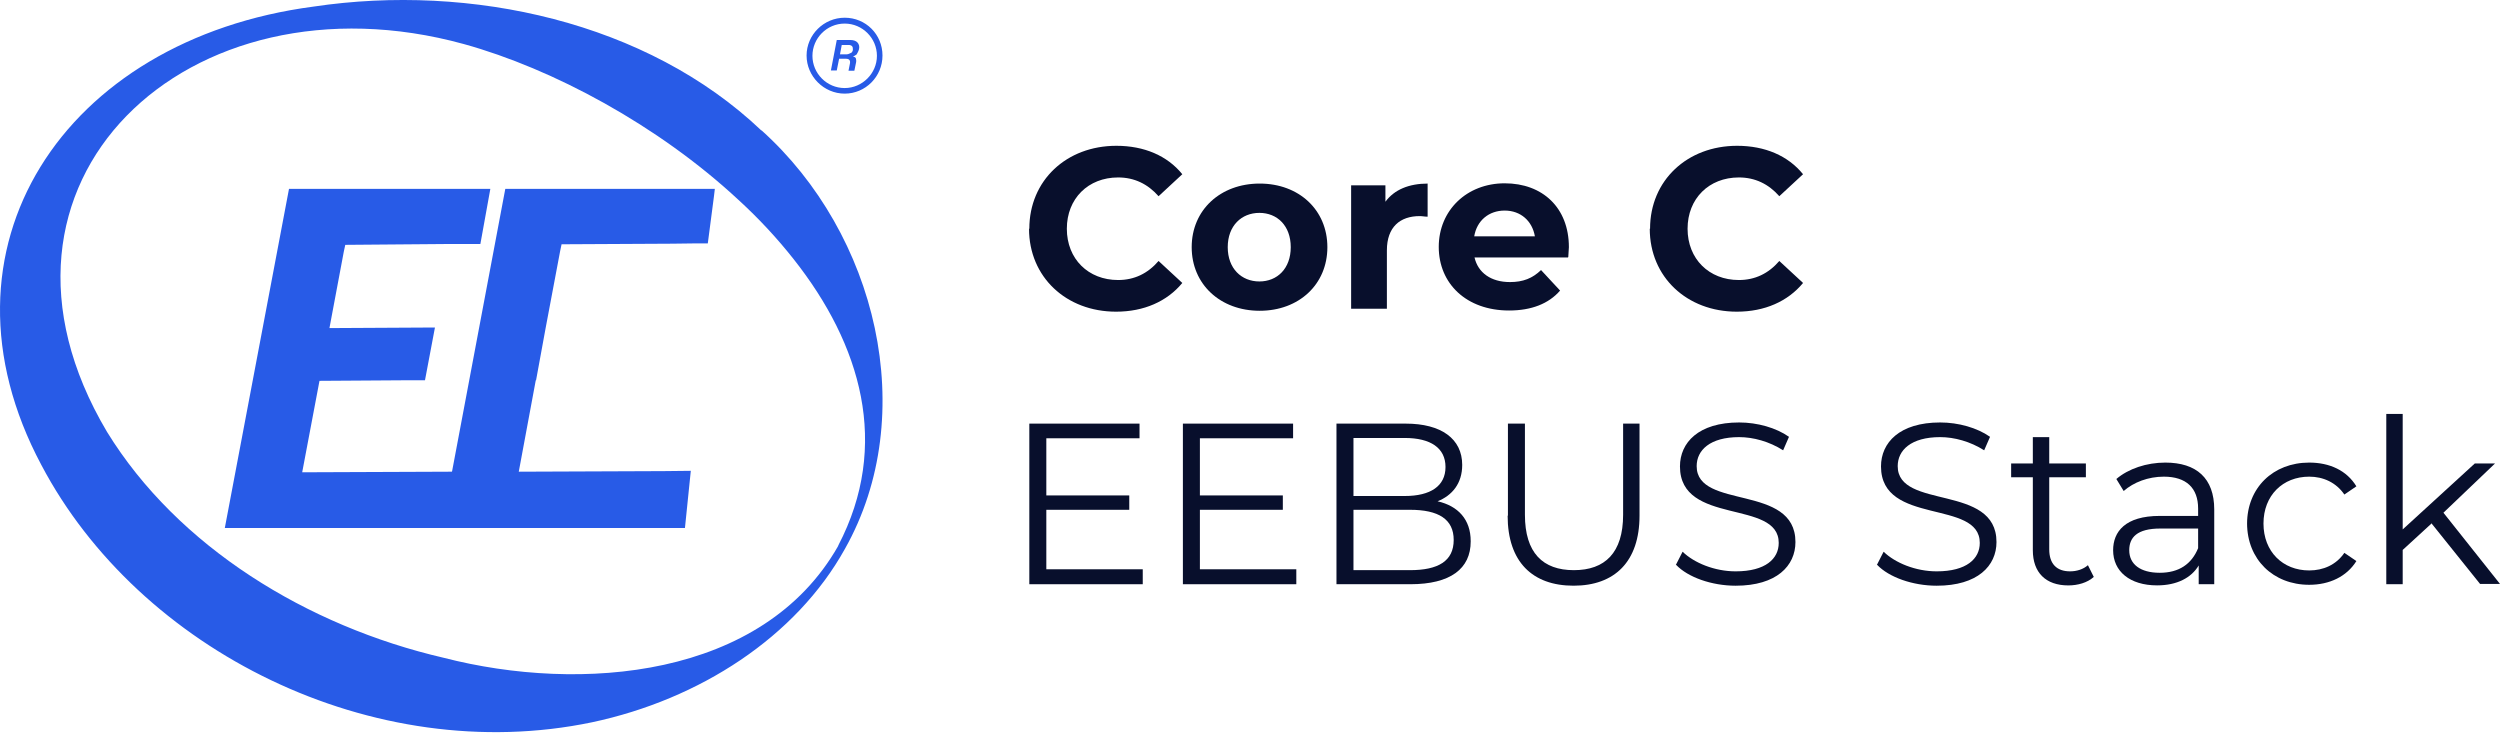 <svg width="204" height="60" viewBox="0 0 204 60" fill="none" xmlns="http://www.w3.org/2000/svg">
<path d="M62.134 10.653C52.807 1.781 38.41 -1.376 25.591 0.537C5.192 3.216 -6.049 20.267 3.374 37.941C11.338 53.055 30.422 62.669 48.311 58.938C57.088 57.073 64.956 51.979 68.95 44.781C75.12 33.827 71.533 19.072 62.134 10.63V10.653ZM68.4 44.541C62.254 55.375 47.354 56.547 36.21 53.677C25.065 51.094 14.495 44.613 8.731 35.238C-3.37 14.863 15.38 -2.596 37.86 3.598C45.106 5.607 53.716 10.223 60.269 16.321C61.919 17.828 63.425 19.454 64.765 21.152C70.265 28.112 72.681 36.315 68.4 44.517V44.541Z" fill="#285BE7"/>
<path d="M40.012 15.413L39.199 19.909H37.764H36.688L28.174 19.98L28.055 20.53L26.883 26.772L35.468 26.724H34.057H35.492L34.679 31.029H33.244L26.07 31.077L24.659 38.539L36.544 38.491L38.721 38.467L38.242 43.083H35.684H18.345L23.582 15.413H36.784H38.601H40.012Z" fill="#285BE7"/>
<path d="M58.355 15.413H58.331L58.26 16.011L57.757 19.861H56.729L54.864 19.885L45.824 19.933L45.704 20.507L44.532 26.724L43.743 31.029H43.719L42.332 38.491L54.194 38.443L56.37 38.419L55.892 43.083H53.333H36.018L41.232 15.413H54.959H57.59H58.355Z" fill="#285BE7"/>
<path d="M68.926 1.446C67.228 1.446 65.817 2.833 65.817 4.531C65.817 6.229 67.228 7.64 68.926 7.64C70.624 7.64 72.011 6.253 72.011 4.531C72.011 2.809 70.648 1.446 68.926 1.446ZM68.926 7.185C67.467 7.185 66.295 5.99 66.295 4.555C66.295 3.12 67.467 1.924 68.926 1.924C70.385 1.924 71.557 3.12 71.557 4.555C71.557 5.99 70.361 7.185 68.926 7.185Z" fill="#285BE7"/>
<path d="M69.93 4.387C69.93 4.387 70.074 4.148 70.097 4.004C70.145 3.789 70.097 3.622 69.978 3.478C69.858 3.335 69.643 3.263 69.38 3.263H68.28L67.802 5.75H68.28L68.471 4.794H69.021C69.284 4.794 69.404 4.913 69.356 5.176L69.237 5.774H69.715L69.858 5.081C69.882 4.937 69.858 4.841 69.834 4.746C69.787 4.674 69.715 4.626 69.595 4.626C69.715 4.554 69.834 4.507 69.93 4.411V4.387ZM69.428 4.315C69.428 4.315 69.237 4.435 69.093 4.435H68.543L68.686 3.67H69.237C69.356 3.67 69.452 3.693 69.523 3.765C69.595 3.837 69.595 3.933 69.595 4.052C69.595 4.172 69.523 4.267 69.428 4.339V4.315Z" fill="#285BE7"/>
<path d="M83.993 18.665C83.993 14.719 87.03 11.897 91.095 11.897C93.367 11.897 95.257 12.71 96.476 14.217L94.539 16.011C93.654 15.006 92.554 14.48 91.239 14.48C88.799 14.48 87.054 16.202 87.054 18.665C87.054 21.128 88.799 22.85 91.239 22.85C92.554 22.85 93.654 22.324 94.539 21.296L96.476 23.089C95.233 24.596 93.343 25.433 91.072 25.433C87.006 25.433 83.969 22.611 83.969 18.665H83.993Z" fill="#080F2C"/>
<path d="M97.242 20.169C97.242 17.132 99.585 14.979 102.79 14.979C105.995 14.979 108.314 17.132 108.314 20.169C108.314 23.206 105.995 25.359 102.79 25.359C99.585 25.359 97.242 23.206 97.242 20.169ZM105.325 20.169C105.325 18.423 104.225 17.371 102.766 17.371C101.307 17.371 100.183 18.423 100.183 20.169C100.183 21.915 101.307 22.967 102.766 22.967C104.225 22.967 105.325 21.915 105.325 20.169Z" fill="#080F2C"/>
<path d="M116.494 14.979V17.682C116.255 17.682 116.063 17.634 115.848 17.634C114.246 17.634 113.17 18.519 113.17 20.432V25.191H110.252V15.123H113.05V16.462C113.768 15.482 114.963 14.979 116.518 14.979H116.494Z" fill="#080F2C"/>
<path d="M127.949 21.008H120.32C120.607 22.252 121.659 23.017 123.214 23.017C124.29 23.017 125.055 22.706 125.749 22.037L127.303 23.711C126.371 24.787 124.96 25.337 123.142 25.337C119.65 25.337 117.402 23.137 117.402 20.147C117.402 17.158 119.698 14.958 122.783 14.958C125.868 14.958 128.021 16.943 128.021 20.171C128.021 20.387 127.973 20.721 127.973 20.96L127.949 21.008ZM120.296 19.286H125.247C125.031 18.019 124.075 17.182 122.783 17.182C121.492 17.182 120.511 17.995 120.296 19.286Z" fill="#080F2C"/>
<path d="M134.645 18.665C134.645 14.719 137.683 11.897 141.748 11.897C144.02 11.897 145.909 12.71 147.129 14.217L145.192 16.01C144.307 15.006 143.207 14.48 141.892 14.48C139.452 14.48 137.706 16.202 137.706 18.665C137.706 21.128 139.452 22.85 141.892 22.85C143.207 22.85 144.307 22.324 145.192 21.296L147.129 23.089C145.885 24.596 143.996 25.433 141.724 25.433C137.659 25.433 134.621 22.611 134.621 18.665H134.645Z" fill="#080F2C"/>
<path d="M93.248 46.477V47.673H83.993V34.567H92.985V35.763H85.38V40.427H92.148V41.599H85.38V46.453H93.248V46.477Z" fill="#080F2C"/>
<path d="M105.779 46.477V47.673H96.524V34.567H105.516V35.763H97.911V40.427H104.679V41.599H97.911V46.453H105.779V46.477Z" fill="#080F2C"/>
<path d="M120.009 44.181C120.009 46.406 118.359 47.673 115.083 47.673H109.056V34.567H114.7C117.618 34.567 119.316 35.811 119.316 37.939C119.316 39.446 118.503 40.427 117.307 40.905C118.981 41.288 120.009 42.388 120.009 44.157V44.181ZM110.443 35.715V40.474H114.628C116.733 40.474 117.953 39.661 117.953 38.107C117.953 36.552 116.733 35.739 114.628 35.739H110.443V35.715ZM118.622 44.062C118.622 42.364 117.379 41.599 115.059 41.599H110.443V46.525H115.059C117.355 46.525 118.622 45.784 118.622 44.062Z" fill="#080F2C"/>
<path d="M123.047 42.077V34.567H124.434V42.005C124.434 45.114 125.893 46.525 128.428 46.525C130.963 46.525 132.446 45.114 132.446 42.005V34.567H133.785V42.077C133.785 45.831 131.752 47.793 128.404 47.793C125.056 47.793 123.023 45.855 123.023 42.077H123.047Z" fill="#080F2C"/>
<path d="M136.75 46.096L137.3 45.02C138.233 45.929 139.907 46.622 141.629 46.622C144.068 46.622 145.144 45.594 145.144 44.302C145.144 40.715 137.085 42.915 137.085 38.06C137.085 36.123 138.592 34.473 141.916 34.473C143.399 34.473 144.929 34.904 145.981 35.645L145.503 36.745C144.379 36.028 143.064 35.669 141.916 35.669C139.524 35.669 138.448 36.745 138.448 38.036C138.448 41.624 146.508 39.447 146.508 44.231C146.508 46.168 144.977 47.794 141.629 47.794C139.668 47.794 137.731 47.1 136.774 46.096H136.75Z" fill="#080F2C"/>
<path d="M153.155 46.096L153.705 45.02C154.638 45.929 156.312 46.622 158.034 46.622C160.473 46.622 161.55 45.594 161.55 44.302C161.55 40.715 153.49 42.915 153.49 38.06C153.49 36.123 154.997 34.473 158.321 34.473C159.804 34.473 161.334 34.904 162.387 35.645L161.908 36.745C160.784 36.028 159.469 35.669 158.321 35.669C155.93 35.669 154.853 36.745 154.853 38.036C154.853 41.624 162.913 39.447 162.913 44.231C162.913 46.168 161.382 47.794 158.034 47.794C156.073 47.794 154.136 47.1 153.179 46.096H153.155Z" fill="#080F2C"/>
<path d="M170.853 47.076C170.327 47.554 169.538 47.77 168.773 47.77C166.931 47.77 165.879 46.717 165.879 44.9V38.945H164.109V37.821H165.879V35.669H167.218V37.821H170.208V38.945H167.218V44.828C167.218 46 167.816 46.622 168.916 46.622C169.466 46.622 169.992 46.454 170.375 46.12L170.853 47.076Z" fill="#080F2C"/>
<path d="M180.682 41.573V47.672H179.414V46.141C178.817 47.145 177.645 47.767 176.018 47.767C173.794 47.767 172.431 46.619 172.431 44.898C172.431 43.391 173.412 42.099 176.234 42.099H179.367V41.502C179.367 39.827 178.41 38.895 176.568 38.895C175.301 38.895 174.105 39.349 173.292 40.067L172.694 39.086C173.675 38.249 175.157 37.747 176.688 37.747C179.223 37.747 180.682 39.014 180.682 41.573ZM179.367 44.73V43.128H176.282C174.368 43.128 173.746 43.869 173.746 44.898C173.746 46.045 174.655 46.739 176.234 46.739C177.812 46.739 178.84 46.022 179.367 44.73Z" fill="#080F2C"/>
<path d="M183.361 42.745C183.361 39.803 185.489 37.747 188.431 37.747C190.105 37.747 191.492 38.392 192.281 39.684L191.3 40.354C190.631 39.373 189.579 38.895 188.431 38.895C186.278 38.895 184.7 40.425 184.7 42.721C184.7 45.017 186.278 46.548 188.431 46.548C189.579 46.548 190.631 46.093 191.3 45.113L192.281 45.782C191.492 47.05 190.081 47.719 188.431 47.719C185.489 47.719 183.361 45.639 183.361 42.697V42.745Z" fill="#080F2C"/>
<path d="M198.38 42.747L196.06 44.875V47.673H194.721V33.779H196.06V43.201L201.943 37.82H203.593L199.384 41.838L204 47.65H202.374L198.404 42.699L198.38 42.747Z" fill="#080F2C"/>
</svg>

